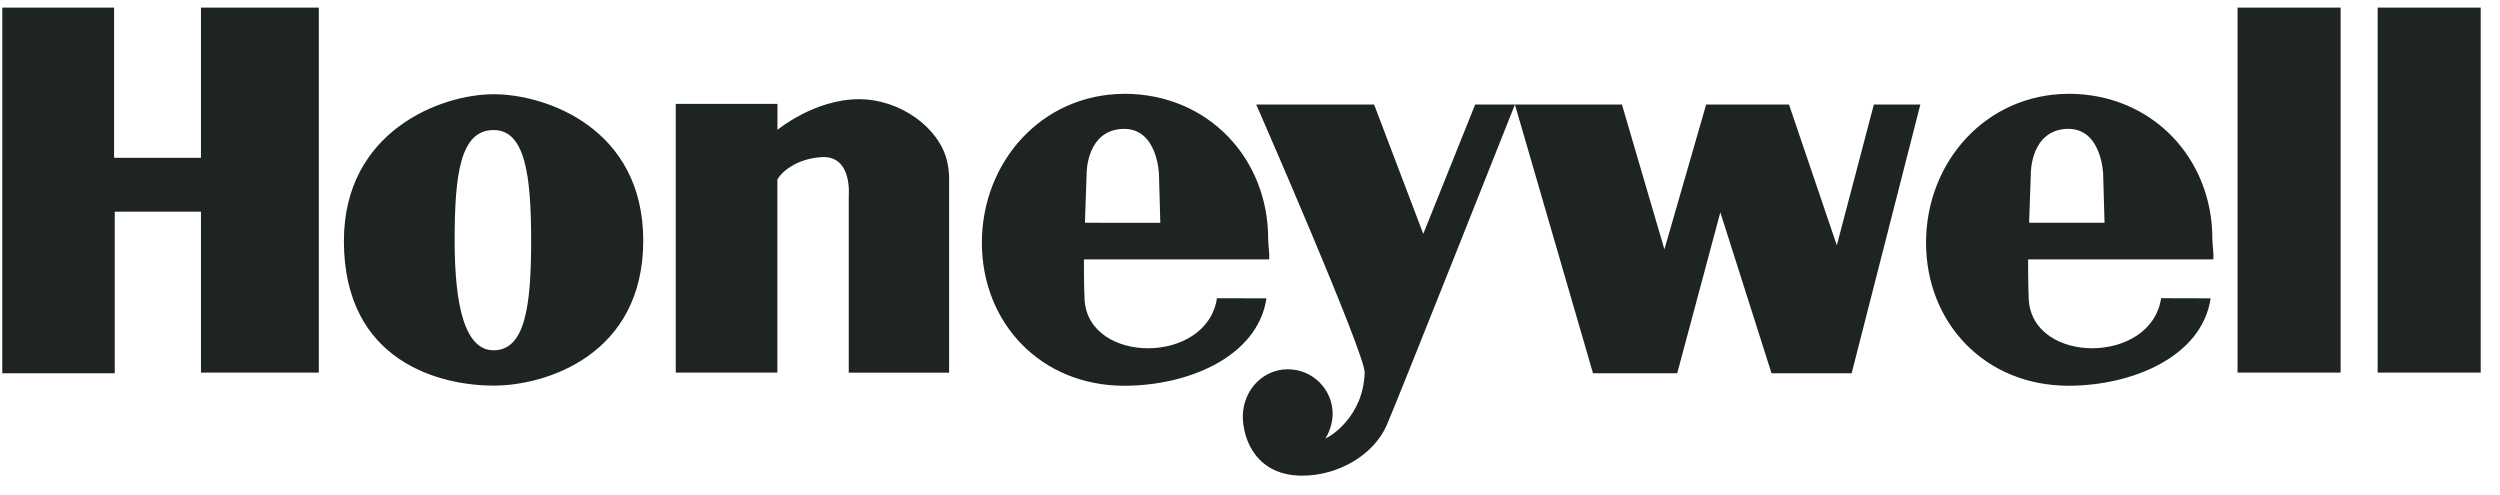<svg fill="none" height="19" viewBox="0 0 96 19" width="96" xmlns="http://www.w3.org/2000/svg"><g fill="#1E2323"><path d="m48.697 9.162c0-3.077-2.304-5.547-5.497-5.56h-.025v.001c-3.194.013-5.471 2.637-5.471 5.715 0 3.085 2.263 5.495 5.471 5.495 2.445 0 5.12-1.111 5.457-3.356l-1.901-.005c-.388 2.56-4.927 2.543-5.083.064-.026-.413-.026-1.554-.026-1.554h7.11c.028-.22-.035-.573-.035-.8zm-7.036-.608.065-1.874s-.026-1.72 1.447-1.732c1.294.012 1.332 1.759 1.332 1.759l.051 1.848zm44.261-8.262h3.958v14.017h-3.958zm5.38 0h3.957v14.017h-3.957zm-72.348 3.326c-2.01 0-5.748 1.406-5.748 5.635 0 4.667 3.737 5.555 5.748 5.555 2.009 0 5.751-1.171 5.747-5.581-.005-4.306-3.736-5.609-5.747-5.609zm0 9.833c-1.087 0-1.496-1.667-1.496-4.211 0-2.546.216-4.246 1.496-4.246 1.202 0 1.442 1.7 1.442 4.246.001 2.544-.24 4.211-1.442 4.211zm-18.866-13.16h4.293v5.769h3.336v-5.769h4.525v14.017h-4.525v-6.181h-3.311v6.206h-4.319zm25.861 14.017v-10.319h3.905v.996s1.422-1.176 3.129-1.176c1.593 0 3.078 1.099 3.38 2.362.101.415.083.729.083.729v7.41h-3.854v-6.803s.142-1.539-1.034-1.474c-.93.052-1.539.542-1.707.866v7.41z"/><path d="m47.724 15.976c0 .931.543 2.289 2.276 2.289 1.423 0 2.754-.815 3.245-1.927.397-.899 4.928-12.323 4.928-12.323l2.999 10.319h3.233l1.656-6.181 1.966 6.181h3.076l2.638-10.319h-1.785l-1.422 5.405-1.836-5.405h-3.182l-1.603 5.56-1.63-5.56h-5.637l-1.992 4.965-1.888-4.965h-4.526s4.185 9.57 4.164 10.293c-.053 1.706-1.346 2.482-1.526 2.535h.013c.141-.207.283-.596.283-.945 0-.949-.77-1.718-1.72-1.718-.948 0-1.717.783-1.732 1.809zm37.23-6.815c0-3.077-2.304-5.545-5.496-5.56h-.027v.001c-3.193.015-5.471 2.638-5.471 5.715 0 3.085 2.264 5.495 5.471 5.495 2.446 0 5.121-1.111 5.458-3.356l-1.902-.005c-.388 2.56-4.927 2.543-5.082.064-.026-.413-.026-1.554-.026-1.554h7.11c.028-.22-.036-.573-.036-.8zm-7.036-.608.065-1.874s-.026-1.721 1.447-1.732c1.293.011 1.332 1.759 1.332 1.759l.052 1.848z"/></g></svg>